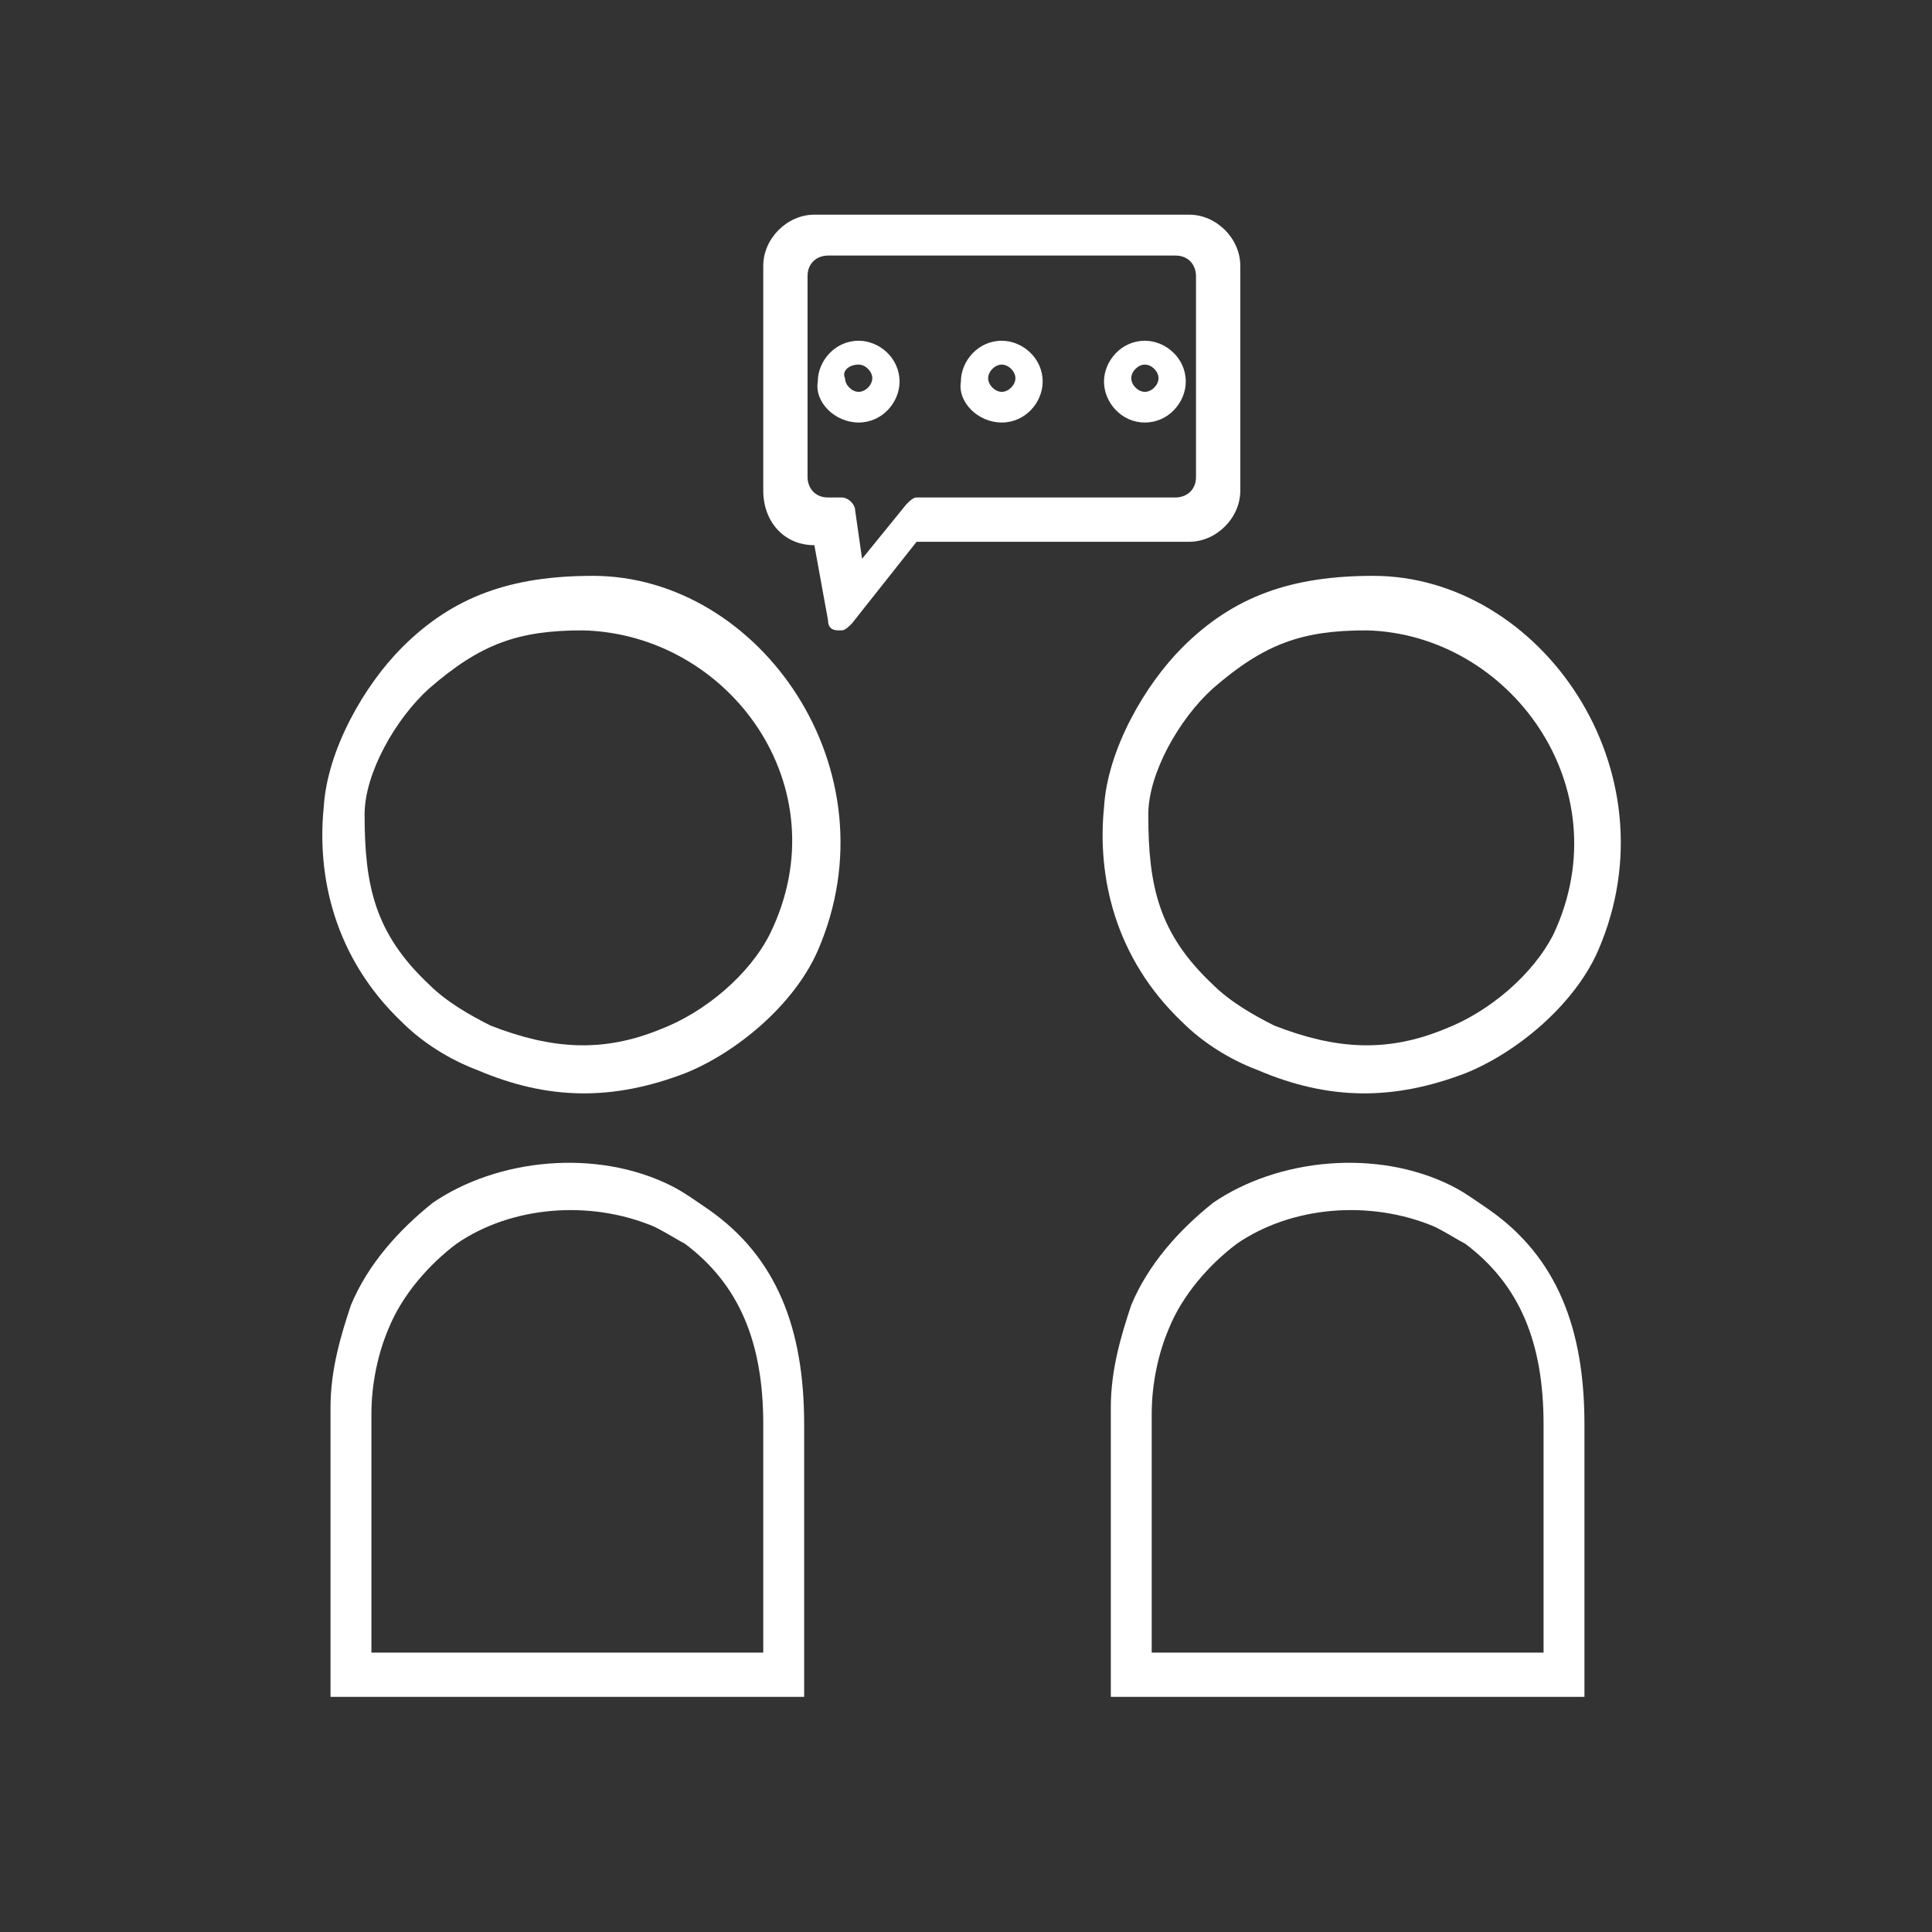 <?xml version="1.0" encoding="utf-8"?>
<!-- Generator: Adobe Illustrator 19.2.0, SVG Export Plug-In . SVG Version: 6.00 Build 0)  -->
<svg version="1.1" id="Layer_1" xmlns="http://www.w3.org/2000/svg" xmlns:xlink="http://www.w3.org/1999/xlink" x="0px" y="0px"
	 viewBox="0 0 56.7 56.7" style="enable-background:new 0 0 56.7 56.7;" xml:space="preserve">
<rect x="0" y="0" width="56.7" height="56.7" fill="#333333" stroke="none"/>
<style type="text/css">
	.st0{fill:#FFFFFF;}
</style>
<path class="st0" d="M17.4,16.9c-2.4,0-4.1,0.6-5.6,2.1c-1.1,1.1-2.2,3-2.3,4.7c-0.2,2,0.3,4.4,2.3,6.3c0.6,0.6,1.4,1.1,2.2,1.4
	c2.1,0.9,4,0.9,6.1,0.1c1.5-0.6,3.2-2,3.9-3.6C26.3,22.6,22.3,16.9,17.4,16.9z M22.6,27.4c-0.6,1.2-1.9,2.3-3.2,2.8
	c-1.7,0.7-3.2,0.6-5-0.1c-0.6-0.3-1.3-0.7-1.8-1.2c-1.6-1.5-1.9-2.9-1.9-5c0-1.2,0.9-2.8,1.9-3.7c1.5-1.3,2.6-1.7,4.5-1.7
	C21.4,18.6,24.7,23.1,22.6,27.4z"/>
<g>
	<path class="st0" d="M23.9,16L23.9,16l0.4,2.2c0,0.2,0.1,0.3,0.3,0.3h0.1c0.1,0,0.2-0.1,0.3-0.2l1.9-2.4h8c0.8,0,1.5-0.7,1.5-1.5
		V7.8c0-0.8-0.7-1.5-1.5-1.5h-11c-0.8,0-1.5,0.7-1.5,1.5v6.6C22.4,15.3,23,16,23.9,16z M23.7,8.1c0-0.4,0.3-0.6,0.6-0.6h10.2
		c0.4,0,0.6,0.3,0.6,0.6v5.9c0,0.4-0.3,0.6-0.6,0.6h-7.6c-0.1,0-0.2,0.1-0.3,0.2l-1.3,1.6l-0.2-1.4c0-0.2-0.2-0.4-0.4-0.4h-0.4
		c-0.4,0-0.6-0.3-0.6-0.6L23.7,8.1L23.7,8.1z"/>
	<path class="st0" d="M25.2,12.4c0.7,0,1.2-0.6,1.2-1.2c0-0.7-0.6-1.2-1.2-1.2c-0.7,0-1.2,0.6-1.2,1.2
		C23.9,11.8,24.5,12.4,25.2,12.4z M25.2,10.7c0.2,0,0.4,0.2,0.4,0.4s-0.2,0.4-0.4,0.4c-0.2,0-0.4-0.2-0.4-0.4
		C24.7,10.9,24.9,10.7,25.2,10.7z"/>
	<path class="st0" d="M33.6,12.4c0.7,0,1.2-0.6,1.2-1.2c0-0.7-0.6-1.2-1.2-1.2c-0.7,0-1.2,0.6-1.2,1.2
		C32.4,11.8,32.9,12.4,33.6,12.4z M33.6,10.7c0.2,0,0.4,0.2,0.4,0.4s-0.2,0.4-0.4,0.4s-0.4-0.2-0.4-0.4
		C33.2,10.9,33.4,10.7,33.6,10.7z"/>
	<path class="st0" d="M29.4,12.4c0.7,0,1.2-0.6,1.2-1.2c0-0.7-0.6-1.2-1.2-1.2c-0.7,0-1.2,0.6-1.2,1.2
		C28.1,11.8,28.7,12.4,29.4,12.4z M29.4,10.7c0.2,0,0.4,0.2,0.4,0.4s-0.2,0.4-0.4,0.4c-0.2,0-0.4-0.2-0.4-0.4S29.2,10.7,29.4,10.7z"
		/>
</g>
<path class="st0" d="M20.8,35.5c-0.3-0.2-0.7-0.5-1.1-0.7c-2.2-1.1-5.1-0.8-7,0.5c-1,0.8-1.9,1.8-2.4,3c-0.3,0.9-0.6,1.9-0.6,3v8.5
	h13.9v-8C23.6,39,22.8,36.9,20.8,35.5z M22.4,48.5H10.9v-7c0-0.9,0.2-1.8,0.5-2.5c0.4-1,1.2-1.9,2-2.5c1.6-1.1,3.9-1.3,5.8-0.5
	c0.4,0.2,0.7,0.4,0.9,0.5c1.6,1.2,2.3,2.9,2.3,5.3C22.4,41.8,22.4,48.5,22.4,48.5z"/>
<path class="st0" d="M40.3,16.9c-2.4,0-4.1,0.6-5.6,2.1c-1.1,1.1-2.2,3-2.3,4.7c-0.2,2,0.3,4.4,2.3,6.3c0.6,0.6,1.4,1.1,2.2,1.4
	c2.1,0.9,4,0.9,6.1,0.1c1.5-0.6,3.2-2,3.9-3.6C49.2,22.6,45.2,16.9,40.3,16.9z M45.6,27.4c-0.6,1.2-1.9,2.3-3.2,2.8
	c-1.7,0.7-3.2,0.6-5-0.1c-0.6-0.3-1.3-0.7-1.8-1.2c-1.6-1.5-1.9-2.9-1.9-5c0-1.2,0.9-2.8,1.9-3.7c1.5-1.3,2.6-1.7,4.5-1.7
	C44.3,18.6,47.6,23.1,45.6,27.4z"/>
<path class="st0" d="M43.7,35.5c-0.3-0.2-0.7-0.5-1.1-0.7c-2.2-1.1-5.1-0.8-7,0.5c-1,0.8-1.9,1.8-2.4,3c-0.3,0.9-0.6,1.9-0.6,3v8.5
	h13.9v-8C46.5,39,45.7,36.9,43.7,35.5z M45.3,48.5H33.8v-7c0-0.9,0.2-1.8,0.5-2.5c0.4-1,1.2-1.9,2-2.5c1.6-1.1,3.9-1.3,5.8-0.5
	c0.4,0.2,0.7,0.4,0.9,0.5c1.6,1.2,2.3,2.9,2.3,5.3C45.3,41.8,45.3,48.5,45.3,48.5z"/>
</svg>
